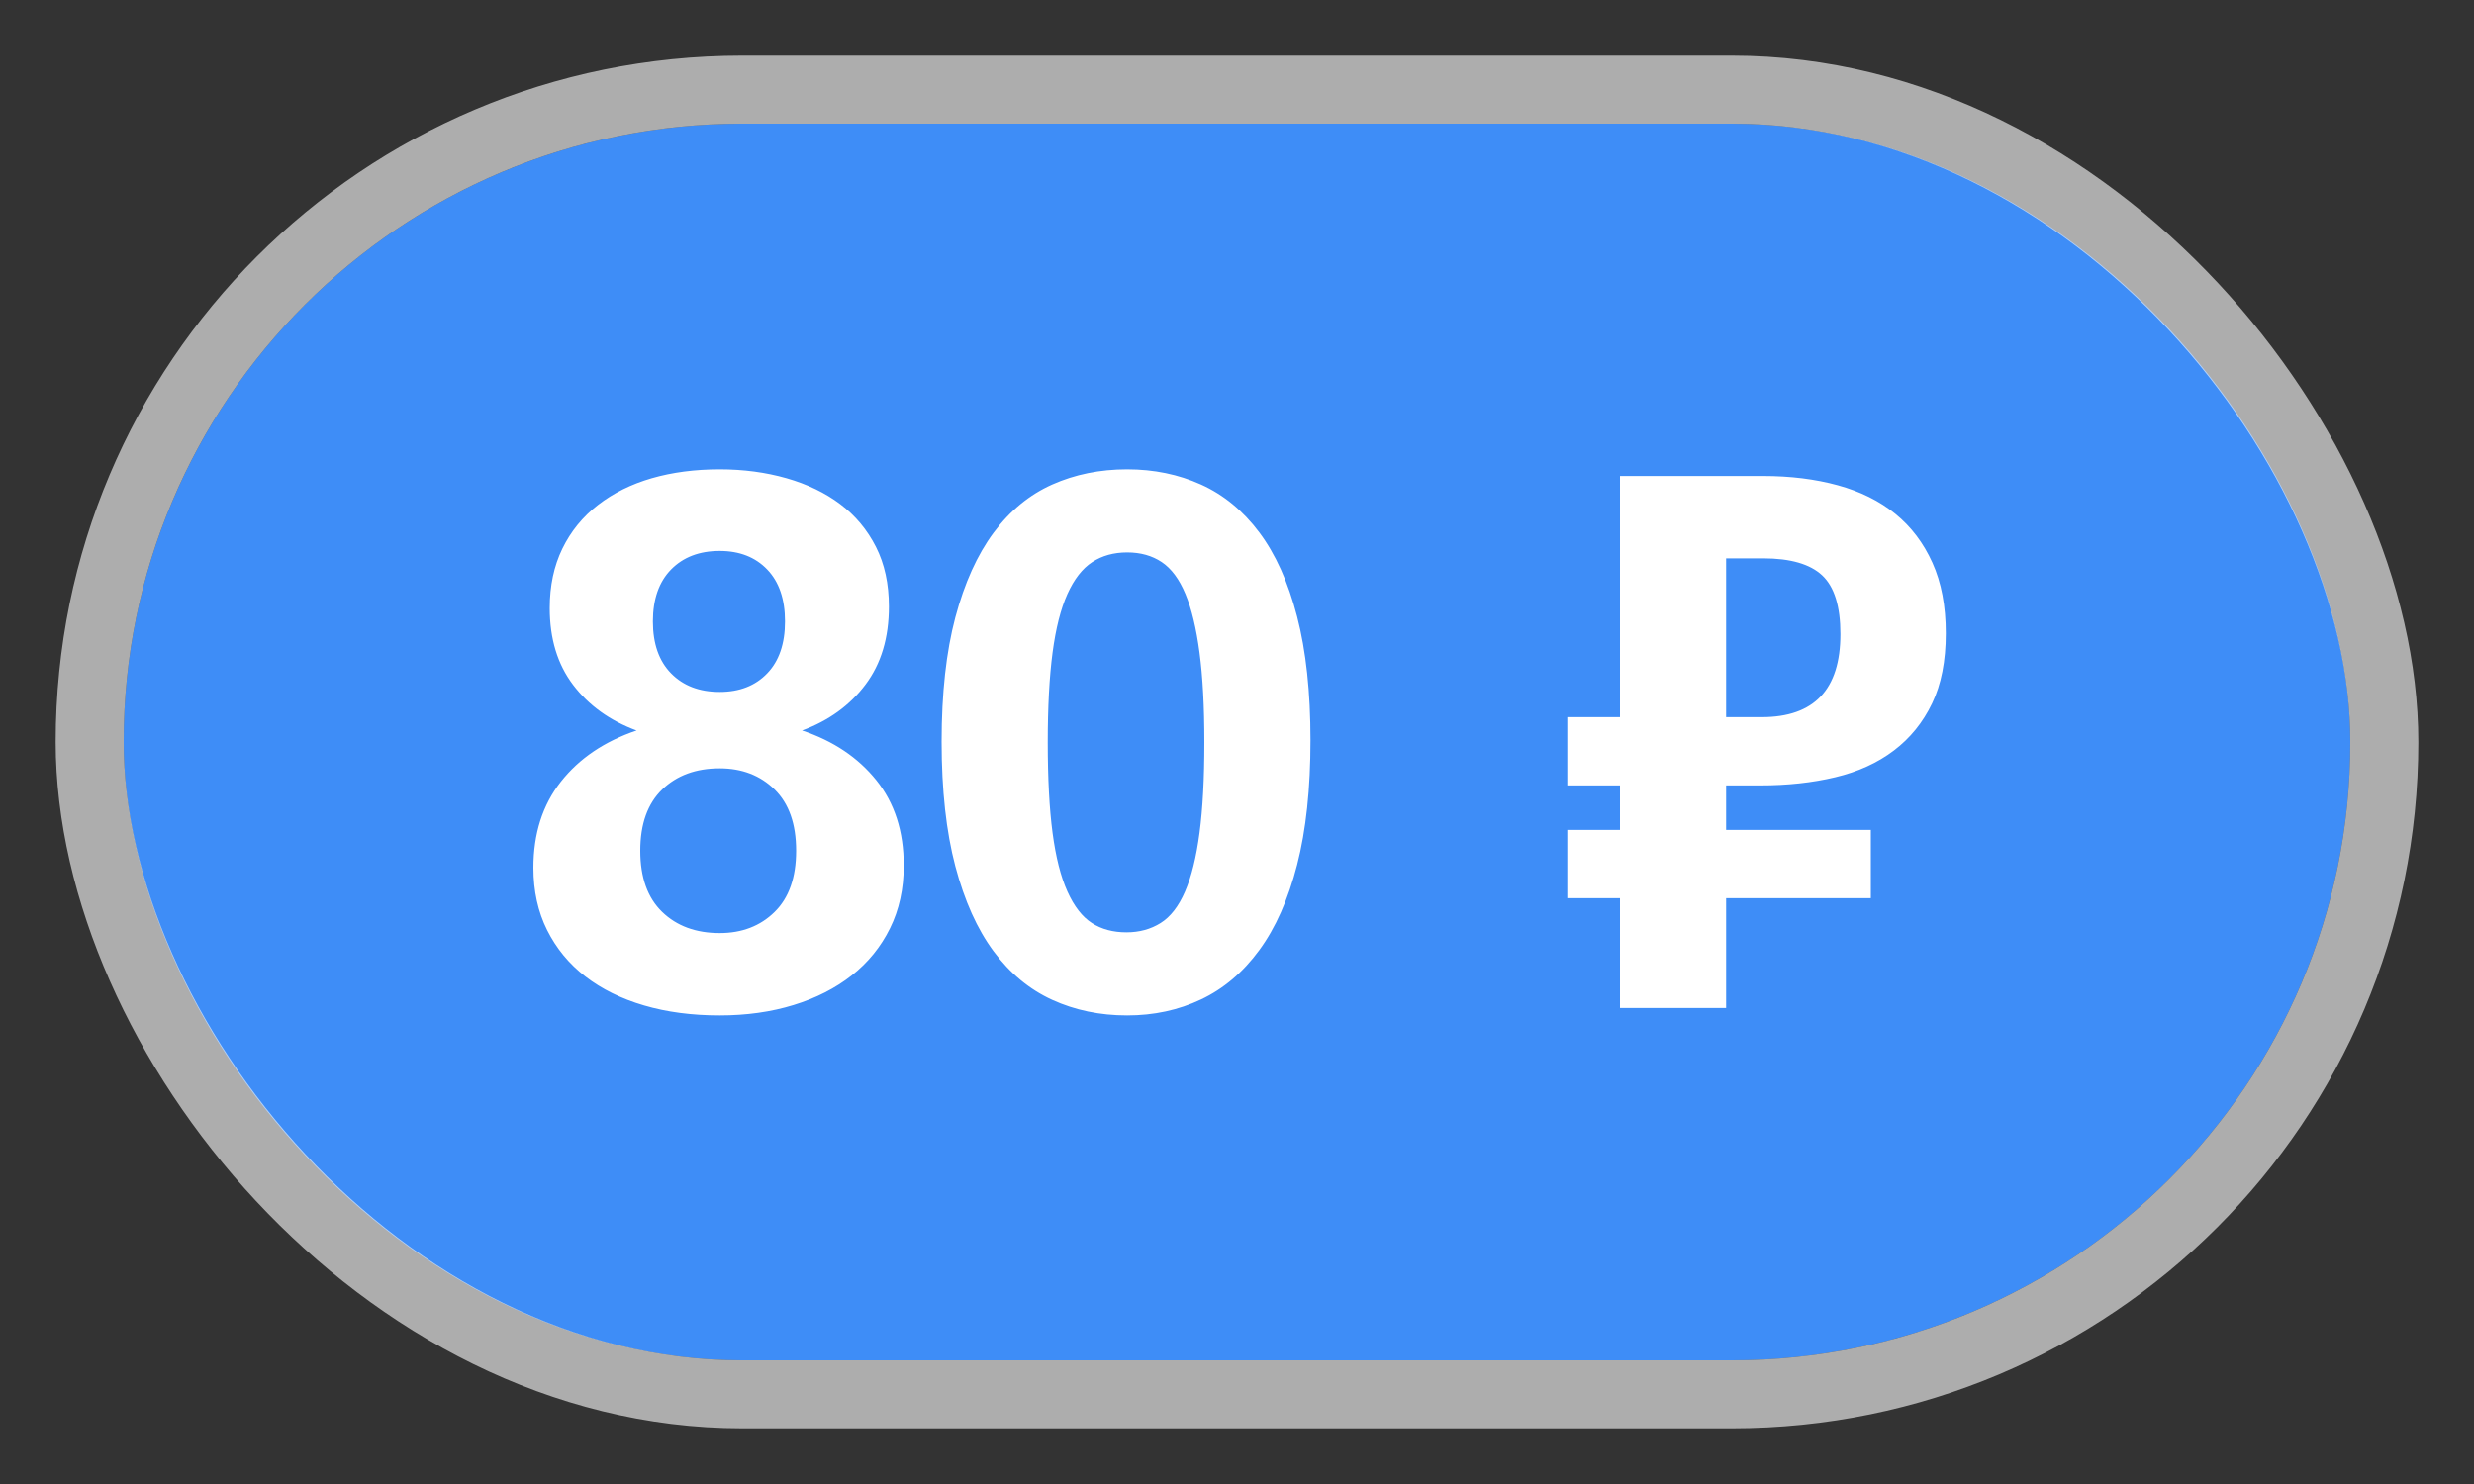 <svg width="40" height="24" viewBox="0 0 40 24" fill="none" xmlns="http://www.w3.org/2000/svg">
<rect x="0" y="0" width="40" height="24" fill="#333333" stroke="none"/>
<rect x="2" y="2" width="36" height="20" rx="10" fill="#3E8DF7"/>
<rect x="1.45" y="1.45" width="37.1" height="21.1" rx="10.55" stroke="white" stroke-opacity="0.6" stroke-width="1.1"/>
<path fill-rule="evenodd" clip-rule="evenodd" d="M14.612 13.998C14.612 14.374 14.538 14.712 14.39 15.012C14.242 15.312 14.036 15.566 13.772 15.774C13.508 15.982 13.194 16.142 12.83 16.254C12.466 16.366 12.068 16.422 11.636 16.422C11.188 16.422 10.78 16.368 10.412 16.26C10.044 16.152 9.728 15.996 9.464 15.792C9.2 15.588 8.994 15.338 8.846 15.042C8.698 14.746 8.624 14.41 8.624 14.034C8.624 13.482 8.772 13.018 9.068 12.642C9.364 12.266 9.772 11.99 10.292 11.814C9.86 11.654 9.518 11.408 9.266 11.076C9.014 10.744 8.888 10.33 8.888 9.834C8.888 9.474 8.956 9.154 9.092 8.874C9.228 8.594 9.42 8.358 9.668 8.166C9.916 7.974 10.206 7.83 10.538 7.734C10.87 7.638 11.236 7.59 11.636 7.59C12.02 7.59 12.38 7.638 12.716 7.734C13.052 7.83 13.342 7.97 13.586 8.154C13.83 8.338 14.022 8.568 14.162 8.844C14.302 9.12 14.372 9.442 14.372 9.81C14.372 10.314 14.246 10.734 13.994 11.07C13.742 11.406 13.4 11.654 12.968 11.814C13.472 11.982 13.872 12.25 14.168 12.618C14.464 12.986 14.612 13.446 14.612 13.998ZM11.636 11.19C11.956 11.19 12.212 11.09 12.404 10.89C12.596 10.69 12.692 10.41 12.692 10.05C12.692 9.69 12.596 9.41 12.404 9.21C12.212 9.01 11.956 8.91 11.636 8.91C11.308 8.91 11.046 9.01 10.85 9.21C10.654 9.41 10.556 9.69 10.556 10.05C10.556 10.41 10.654 10.69 10.85 10.89C11.046 11.09 11.308 11.19 11.636 11.19ZM11.636 15.09C11.996 15.09 12.292 14.976 12.524 14.748C12.756 14.52 12.872 14.19 12.872 13.758C12.872 13.326 12.756 12.996 12.524 12.768C12.292 12.54 11.996 12.426 11.636 12.426C11.252 12.426 10.942 12.54 10.706 12.768C10.47 12.996 10.352 13.326 10.352 13.758C10.352 14.19 10.47 14.52 10.706 14.748C10.942 14.976 11.252 15.09 11.636 15.09ZM18.224 16.422C17.784 16.422 17.38 16.338 17.012 16.17C16.644 16.002 16.328 15.74 16.064 15.384C15.8 15.028 15.594 14.57 15.446 14.01C15.298 13.45 15.224 12.778 15.224 11.994C15.224 11.21 15.298 10.54 15.446 9.984C15.594 9.428 15.8 8.972 16.064 8.616C16.328 8.26 16.644 8 17.012 7.836C17.38 7.672 17.784 7.59 18.224 7.59C18.656 7.59 19.054 7.672 19.418 7.836C19.782 8 20.096 8.258 20.36 8.61C20.624 8.962 20.828 9.416 20.972 9.972C21.116 10.528 21.188 11.194 21.188 11.97C21.188 12.754 21.116 13.426 20.972 13.986C20.828 14.546 20.624 15.006 20.36 15.366C20.096 15.726 19.782 15.992 19.418 16.164C19.054 16.336 18.656 16.422 18.224 16.422ZM18.212 15.078C18.42 15.078 18.604 15.028 18.764 14.928C18.924 14.828 19.056 14.658 19.16 14.418C19.264 14.178 19.342 13.862 19.394 13.47C19.446 13.078 19.472 12.59 19.472 12.006C19.472 11.43 19.446 10.946 19.394 10.554C19.342 10.162 19.266 9.846 19.166 9.606C19.066 9.366 18.938 9.194 18.782 9.09C18.626 8.986 18.44 8.934 18.224 8.934C18.008 8.934 17.82 8.986 17.66 9.09C17.5 9.194 17.366 9.366 17.258 9.606C17.15 9.846 17.07 10.162 17.018 10.554C16.966 10.946 16.94 11.43 16.94 12.006C16.94 12.59 16.966 13.078 17.018 13.47C17.07 13.862 17.15 14.178 17.258 14.418C17.366 14.658 17.498 14.828 17.654 14.928C17.81 15.028 17.996 15.078 18.212 15.078ZM26.192 11.598V7.698H28.508C28.948 7.698 29.35 7.748 29.714 7.848C30.078 7.948 30.388 8.102 30.644 8.31C30.9 8.518 31.1 8.782 31.244 9.102C31.388 9.422 31.46 9.802 31.46 10.242C31.46 10.69 31.386 11.068 31.238 11.376C31.09 11.684 30.884 11.938 30.62 12.138C30.356 12.338 30.04 12.482 29.672 12.57C29.304 12.658 28.9 12.702 28.46 12.702H27.908V13.422H30.248V14.526H27.908V16.302H26.192V14.526H25.34V13.422H26.192V12.702H25.34V11.598H26.192ZM27.908 9.03V11.598H28.484C29.332 11.598 29.756 11.15 29.756 10.254C29.756 9.806 29.658 9.49 29.462 9.306C29.266 9.122 28.948 9.03 28.508 9.03H27.908Z" fill="white"/>
</svg>

